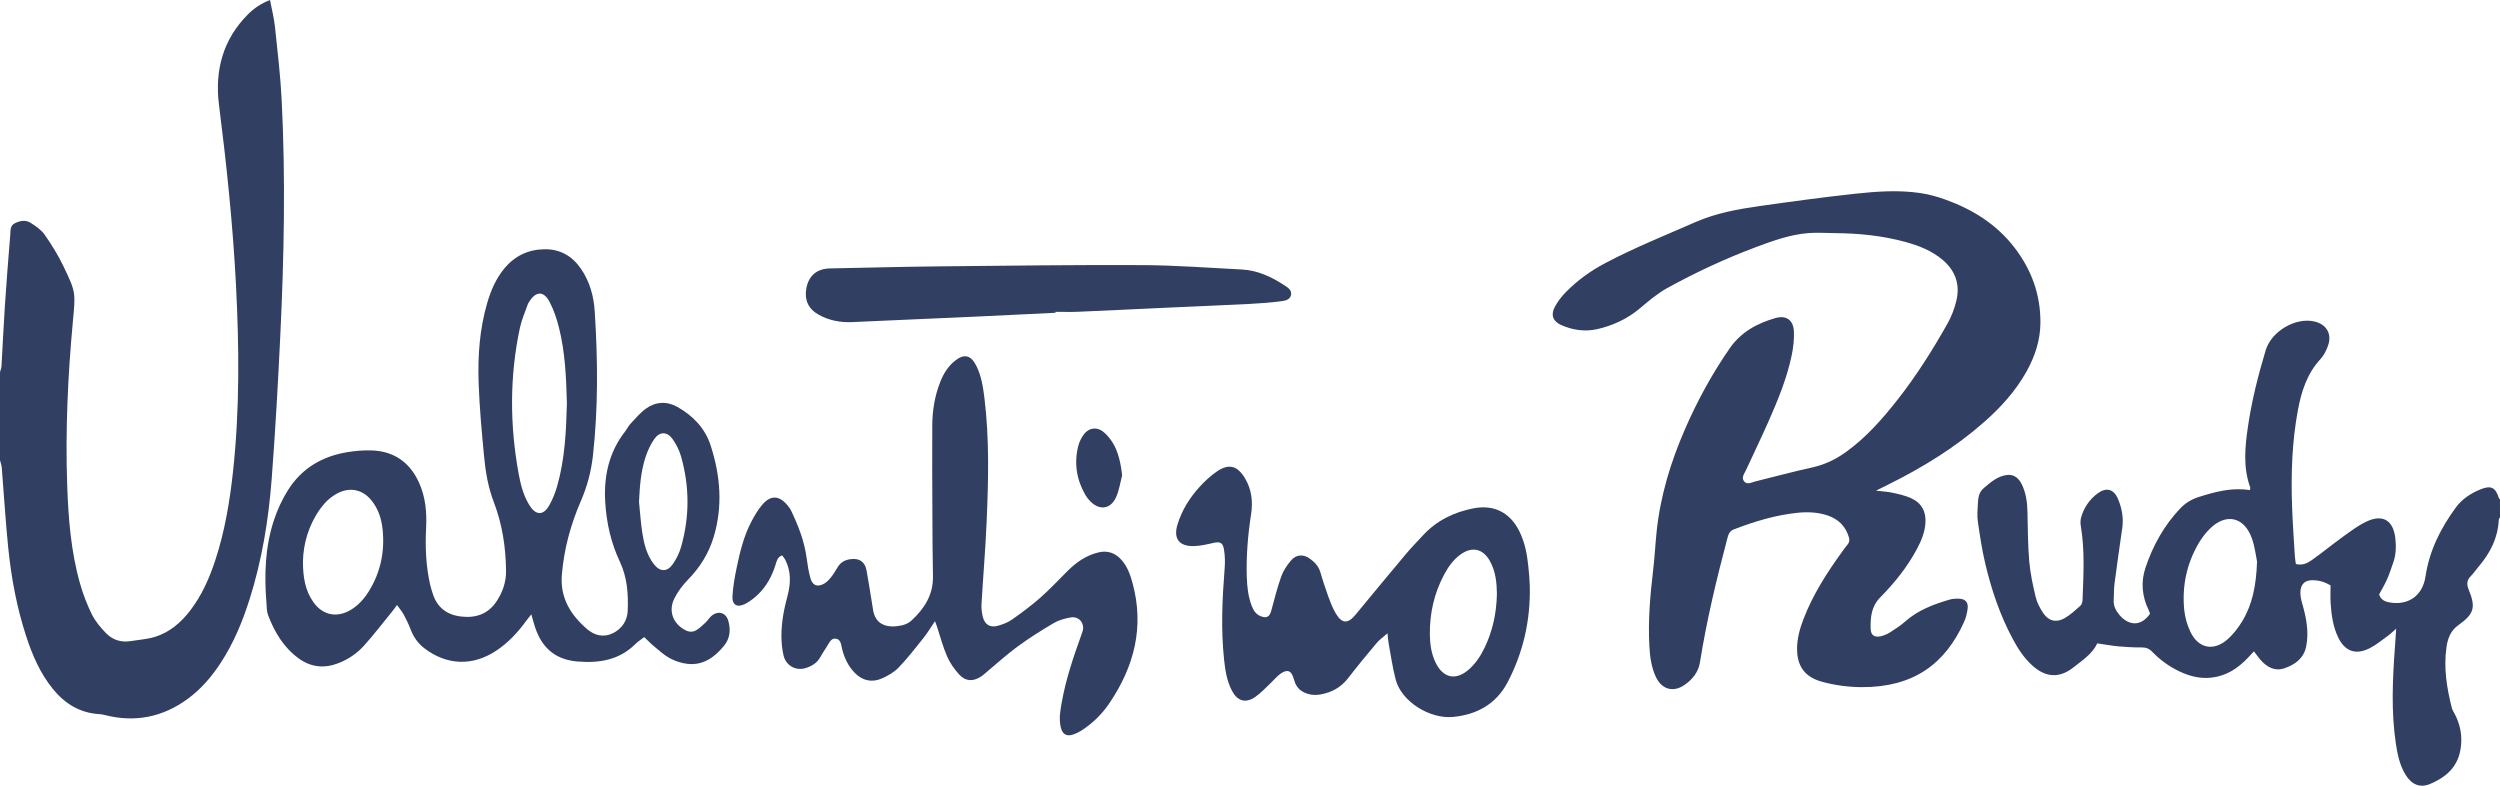 <svg viewBox="0 0 4456.17 1400.51" xmlns="http://www.w3.org/2000/svg" data-name="Layer 1" id="Layer_1">
  <defs>
    <style>
      .cls-1 {
        fill: #303f62;
        fill-rule: evenodd;
      }
    </style>
  </defs>
  <g data-name="Emboss 32mm" id="Emboss_32mm">
    <g data-name="Emboss 32mm" id="Emboss_32mm-2">
      <g>
        <path d="M0,663.34c.92-3.6,2.44-7.17,2.65-10.82,2.09-35.26,3.62-70.56,5.96-105.8,2.86-42.97,6.19-85.9,9.73-128.82.6-7.26-.61-15.71,8.44-20.13,9.38-4.57,19.15-6.06,27.77-.61,9.25,5.85,19.02,12.57,25.13,21.3,12.42,17.74,23.9,36.43,33.31,55.91,22.61,46.79,21.68,47.4,16.9,98.89-9,96.94-13.49,194.11-10.11,291.45,2.05,59.03,6.59,117.98,22.8,175.16,5.38,18.96,12.48,37.72,21.26,55.34,6.11,12.28,15.45,23.41,25.1,33.35,11.65,12,26.82,16.94,43.86,14.16,14.29-2.33,29.01-3.22,42.76-7.34,26.35-7.89,46.52-25.22,63.15-46.74,20.99-27.16,34.55-58.08,45.17-90.43,16.83-51.28,25.67-104.18,31.47-157.63,12.1-111.49,10.98-223.26,5.16-334.99-5.57-106.82-16.79-213.12-30.21-319.26-7.69-60.76,7.14-116.4,52.05-161.12,10.63-10.58,22.91-18.96,38.94-25.23,3.18,16.81,7.18,32.16,8.83,47.75,4.59,43.28,9.72,86.6,11.93,130.03,7.15,140.3,4.29,280.63-2.43,420.87-4.08,85.06-8.85,170.12-15.34,255.03-5.57,72.93-17.33,145.01-39.55,215.02-12.63,39.81-28.57,78.11-51.56,113.2-16.04,24.48-34.84,46.5-58.58,63.84-44.47,32.48-93.46,42.49-147.05,28.97-3.26-.82-6.61-1.58-9.95-1.76-34.65-1.92-61.58-18.21-83.06-44.55-23.01-28.22-37.04-61.04-48.17-95.27-16.52-50.82-26.22-103.14-31.63-156.13-4.86-47.63-7.67-95.47-11.57-143.2-.37-4.59-2.08-9.06-3.17-13.59v-156.87Z" class="cls-1"></path>
        <path d="M4456.17,921.88c-.77,1.71-2.13,3.38-2.22,5.12-1.53,31.87-15.16,58.49-35.36,82.32-5,5.91-9.35,12.43-14.76,17.92-7.3,7.38-7.02,15.01-3.41,23.88,13.01,31.98,9.55,43.33-18.79,63.42-13.29,9.42-18.59,23.47-20.79,38.52-5.39,37.04.42,73.3,9.57,109.13,1.06,4.12,3.78,7.81,5.73,11.7,7.74,15.42,11.75,31.64,10.99,48.99-1.7,38.4-21.26,59.83-55.2,74.36-17.79,7.62-32.91,1.56-43.54-15.38-11.04-17.6-15.12-37.57-18.05-57.74-8.19-56.41-5.69-112.94-1.52-169.48.76-10.32,1.42-20.65,2.33-34.04-6.79,5.87-10.8,9.9-15.36,13.16-10.58,7.58-20.77,16.11-32.31,21.88-24.89,12.45-44.15,5.1-56.02-20.02-9.05-19.14-11.84-39.79-13.18-60.6-.68-10.56-.12-21.19-.12-31.51-10.52-6.31-20.65-9.11-31.39-9.32-13.35-.27-21.32,6.09-22.32,19.49-.55,7.43,1.2,15.32,3.3,22.6,7.15,24.88,12.13,49.84,6.97,75.81-4.29,21.63-20.18,32.75-38.87,39.11-17.55,5.97-32-2.55-43.45-16.07-3.41-4.03-6.43-8.41-10.77-14.13-3.88,4.13-7.35,7.85-10.85,11.54-17.78,18.78-38.38,32.3-64.8,35.32-20.43,2.33-39.41-2.6-57.56-11.28-18.06-8.63-34.16-20.24-48.01-34.66-5.49-5.72-11.22-7.93-19.08-7.88-13.52.09-27.1-.6-40.57-1.84-12.4-1.13-24.69-3.42-38.47-5.4-8.56,18.51-26.23,30.06-42.47,42.84-24.61,19.37-48.6,18.3-72.22-2.44-15.51-13.62-26.52-30.69-36.15-48.69-22.52-42.08-37.63-86.98-48.62-133.19-5.91-24.86-9.76-50.27-13.36-75.6-1.55-10.87-.53-22.18.09-33.25.54-9.65,1.91-19.08,10.2-26.19,12.21-10.46,24.23-21.19,40.84-23.55,12.71-1.81,21.3,5.05,26.77,15.83,7.82,15.42,10.08,32.1,10.51,49.21.74,29.49.63,59.08,3.15,88.43,1.85,21.55,6.48,42.99,11.54,64.08,2.42,10.08,7.66,19.93,13.49,28.63,9.4,14.03,23.27,17.51,38.02,9.05,10.32-5.92,19.31-14.32,28.27-22.31,2.45-2.19,3.63-6.85,3.76-10.43,1.53-43.98,4.29-88-3.15-131.79-.86-5.05-.72-10.73.7-15.61,5.01-17.2,14.84-31.54,29.19-42.25,15.32-11.42,28.81-8.09,36.27,9.44,7.06,16.58,10.4,34.05,7.75,52.33-4.79,33.02-9.52,66.06-13.82,99.14-1.24,9.55-.82,19.32-1.4,28.97-.63,10.35,3.52,18.64,9.97,26.39,13.8,16.57,36.15,24.39,54.76-1.79-.63-1.79-1.2-4.1-2.23-6.18-12.17-24.64-14.44-50.6-5.79-76.23,13.25-39.28,33.07-75.18,61.98-105.49,9.2-9.65,20.08-16.21,32.92-20.28,29.63-9.38,59.34-17.4,91.16-12.23.3-2.13.99-3.63.59-4.74-12.92-35.43-9.45-71.62-4.22-107.62,6.76-46.49,18.21-92,31.75-136.95,10.12-33.59,52.61-58.72,86.09-51.46,22.17,4.81,32.56,22.14,24.93,43.56-3.02,8.49-7.45,17.23-13.49,23.77-23.73,25.69-33.79,57.18-40.01,90.3-10.68,56.87-12.49,114.4-10.5,172.05,1.02,29.49,3.17,58.94,4.92,88.41.28,4.74,1.2,9.44,1.85,14.34,11.12,3,20.24-1.19,27.91-6.59,18.93-13.33,36.8-28.16,55.6-41.69,13.66-9.83,27.3-20.29,42.4-27.38,29.14-13.7,47.88-2.16,51.41,30.08,1.58,14.49,1.25,29.03-3.74,43.03-3.57,10.01-6.78,20.2-11.06,29.9-4.08,9.23-9.35,17.92-14.09,26.82,2.66,8.51,8.53,12.31,16.89,14,34.22,6.9,60.6-11.25,65.73-45.83,6.85-46.19,27.23-86.61,54.47-123.57,10.92-14.81,26.84-25.08,44.19-32.05,18.17-7.3,26.36-3.02,32.16,15.93.24.77,1.29,1.3,1.96,1.94v31.95ZM4023.12,1000.98c-2-9.27-3.73-26.39-9.45-42.05-13.87-37.91-45.99-44.73-74.64-16.52-7.82,7.71-14.72,16.82-20.25,26.32-21.31,36.64-29.62,76.55-25.44,118.55,1.31,13.19,5.24,26.76,10.92,38.76,13.87,29.31,40.71,35.34,65.27,14.37,10.79-9.22,20-21.12,27.36-33.36,18.09-30.11,24.73-63.7,26.23-106.09Z" class="cls-1"></path>
        <path d="M3343.81,874.56c12.07,1.46,21.1,1.85,29.78,3.79,11.25,2.52,22.8,4.99,33.17,9.78,18.63,8.6,26.84,24.24,25.22,44.85-1.28,16.27-7.31,30.97-14.87,45.15-17.24,32.31-39.91,60.68-65.5,86.53-16.06,16.21-17.81,35.8-17.23,56.2.34,11.79,7.2,15.96,18.96,13,5.53-1.39,11.07-3.77,15.87-6.85,9.34-6.01,18.79-12.11,27.06-19.45,22.74-20.16,50.21-30.35,78.6-38.72,5.44-1.61,11.48-1.91,17.2-1.69,10.71.41,16.36,6.07,15.27,16.76-.87,8.5-3.09,17.25-6.6,25.03-33.74,74.76-90.33,116.27-182.36,115.86-23.85-.11-47.27-3.26-70.26-9.47-30.69-8.28-45-27.41-44.86-59.14.08-18.22,4.79-35.41,11.21-52.2,16.9-44.23,42.3-83.62,69.91-121.71,2.84-3.92,5.64-7.88,8.79-11.55,3.52-4.1,3.93-8.17,2.35-13.38-5.82-19.05-18.22-31.59-36.75-38.15-17.69-6.27-36.06-7.04-54.49-5.18-39.26,3.97-76.63,15.39-113.35,29.41-7.56,2.89-9.83,8.13-11.64,14.94-19.48,73.4-37.21,147.18-49.18,222.24-2.85,17.88-13.92,31.02-28.08,40.65-19.96,13.57-40.2,7.24-50.42-14.49-8.16-17.37-10.63-36.14-11.65-55.04-2.43-45.1,1.27-89.91,6.65-134.66,2.77-23.01,3.86-46.21,6.25-69.28,6.59-63.62,25.03-124,50.41-182.46,22.03-50.74,48.48-99.06,79.93-144.54,19.9-28.77,49.02-44.7,81.76-53.92,19.08-5.38,31.72,3.83,32.62,23.78.65,14.29-1.08,29.02-4.03,43.08-8.37,39.95-23.75,77.64-40.07,114.86-13.2,30.1-27.66,59.66-41.39,89.54-2.92,6.35-8.89,13.43-3.11,20.04,5.72,6.54,13.45,1.56,20.3-.15,33.74-8.4,67.35-17.37,101.28-24.9,22.25-4.93,41.93-14.46,60.13-27.62,35.67-25.78,64.41-58.45,91.42-92.77,33.61-42.69,62.51-88.53,89.15-135.76,7.03-12.47,12.32-26.4,15.76-40.31,7.12-28.78-1.15-53.58-23.86-73.03-19.56-16.76-42.98-25.84-67.39-32.49-40.87-11.13-82.67-15.28-124.92-15.57-15.92-.11-31.95-1.38-47.75-.07-32.08,2.67-62.3,13.41-92.19,24.6-54.86,20.55-107.97,45.15-159.22,73.4-17.61,9.71-33.31,23.25-48.84,36.27-22.46,18.84-48.47,30.77-76.3,37.02-21.24,4.77-43.5,1.68-63.92-7.46-14.54-6.51-18.87-17.95-11.3-32.14,5.15-9.65,12.08-18.76,19.79-26.56,20.5-20.76,43.94-37.77,69.83-51.45,52.22-27.6,106.96-49.55,160.97-73.2,36.92-16.17,75.67-23.17,114.87-28.72,56.49-8.01,113.04-15.74,169.75-21.9,38.45-4.18,77.29-6.91,115.87-1.3,15.17,2.21,30.29,6.35,44.74,11.54,48.71,17.47,91.48,44.05,123.5,85.62,30.49,39.58,46.78,84.28,46.31,134.6-.29,31.26-9.91,59.9-25.04,86.89-19.42,34.63-45.73,63.53-75.3,89.6-51.54,45.44-109.59,80.97-170.91,111.43-6.34,3.15-12.69,6.29-21.89,10.85Z" class="cls-1"></path>
        <path d="M1148.24,1135.64c-5.84,4.53-11.23,7.88-15.6,12.24-28.89,28.79-64.46,34.38-103.16,31.24-43.27-3.5-66.93-28.45-77.91-68.32-1.26-4.56-2.61-9.09-4.53-15.73-3.65,4.61-6.28,7.69-8.64,10.96-15.16,20.94-32.49,39.7-54.2,54.02-42.06,27.76-88.21,25.98-128.19-4.86-11.42-8.81-19.11-20.21-24.24-33.69-3.43-9-7.7-17.73-12.28-26.21-2.94-5.46-7.12-10.25-11.82-16.86-3.47,4.65-6.05,8.38-8.91,11.88-16.48,20.22-32.37,40.98-49.77,60.37-12.66,14.1-28.48,24.81-46.4,31.65-24.86,9.49-48.62,6.99-70.22-8.76-26.75-19.5-43.03-46.81-54.52-77.11-2.5-6.59-2.3-14.28-2.89-21.49-4.07-50.06-2.53-99.83,13.36-147.88,6.16-18.63,14.66-37,25.11-53.6,24.61-39.1,61.56-60.59,106.82-67.72,12.85-2.02,25.99-3.14,38.99-3.01,40.73.4,70.03,19.56,87.18,56.41,12.13,26.07,14.57,54.04,13.11,82.32-1.76,34.01-.28,67.7,7.24,100.99,1.17,5.18,2.9,10.23,4.48,15.3,7.79,24.91,25.05,38.15,50.68,41.16,26.82,3.16,48.88-4.79,63.87-28.07,10.4-16.15,16.44-33.77,16.23-53.35-.46-41.98-6.71-83.07-21.72-122.24-10.02-26.14-14.71-53.14-17.33-80.51-4.18-43.79-8.26-87.68-9.81-131.62-1.71-48.44,1.63-96.75,15.45-143.71,6.47-21.98,15.43-42.76,30.14-60.66,18.68-22.73,42.98-34.21,72.15-34.52,27.79-.3,49.27,12.33,64.81,35.04,15.46,22.6,22.55,48.37,24.3,75.12,5.65,86.06,6.39,172.18-3.18,258.05-3.1,27.83-10.14,54.51-21.55,80.79-18.1,41.71-30.12,85.69-33.81,131.51-3.32,41.18,15.93,71.79,45.55,97.04,12.8,10.91,28.89,14.82,44.82,7.16,16.35-7.85,26.32-22.28,27.02-40.23,1.19-30-.7-59.45-14.11-87.83-15.8-33.44-23.86-69.52-25.99-106.55-2.63-45.84,6.69-88.52,35.66-125.53,3.27-4.18,5.46-9.28,9.06-13.11,8.89-9.45,17.34-19.76,27.73-27.26,17.5-12.63,37.39-13.74,56.23-3.11,27.76,15.67,49.24,37.85,59.24,68.68,17.37,53.58,21.94,108,5.52,162.77-8.76,29.2-24.31,54.43-45.82,76.37-9.66,9.85-18.36,21.46-24.48,33.78-11.07,22.27-2.08,45.16,19.93,56.41,6.5,3.33,13.44,3.63,19.43-.11,6.01-3.74,11.29-8.79,16.48-13.7,3.84-3.63,6.57-8.48,10.59-11.84,11.61-9.72,25.5-5.94,29.69,8.49,4.65,16.03,3.52,31.61-7.72,45.19-16.81,20.31-36.87,34.93-64.67,31.94-10.75-1.15-21.81-4.81-31.39-9.88-10.1-5.33-18.78-13.47-27.72-20.82-6.25-5.14-11.9-11.03-18.28-17.02ZM1010.48,719.09c-1.22-45.84-3.03-91.28-14.26-135.59-3.88-15.32-9.03-30.71-16.25-44.71-10.61-20.58-24.56-20.35-36.61-.98-1.02,1.64-2.16,3.28-2.78,5.07-4.73,13.66-10.76,27.05-13.77,41.08-18.65,87.14-18.22,174.6-2.05,262.02,3.6,19.45,8.74,38.75,19.67,55.71,11.02,17.12,24.18,17.24,34.36-.52,6.17-10.77,10.94-22.67,14.35-34.63,13.77-48.29,16.02-98.03,17.34-147.46ZM539.99,1000.4c0,28.9,4.11,52.49,18.7,73.03,16.5,23.24,41.67,28.34,66.21,13.84,13.62-8.05,23.89-19.52,32.19-32.79,21.31-34.05,29.02-71.35,24.89-110.98-1.98-18.92-7.79-36.89-20.19-51.98-15.63-19.04-37.92-23.7-59.78-12.47-12.72,6.54-22.8,16.2-31.08,27.73-21,29.23-30.15,62.24-30.94,93.61ZM1139.04,894.69c1.93,18.7,3.04,37.54,6,56.07,3.13,19.57,8.04,38.94,20.61,55.04,10.66,13.66,23.43,14.08,33.39,0,6.56-9.27,11.89-20.09,15-31,15.29-53.71,15.16-107.76-.13-161.44-3.11-10.9-8.59-21.66-15.17-30.92-9.49-13.36-22.86-13.49-32.27-.18-6.83,9.66-11.99,20.97-15.73,32.26-8.58,25.89-10.44,52.92-11.71,80.18Z" class="cls-1"></path>
        <path d="M1666.62,1107.12c-7.66,11.3-13.31,20.91-20.19,29.55-14.43,18.12-28.67,36.53-44.67,53.21-8.09,8.44-19.22,14.81-30.1,19.54-17.57,7.66-34.17,3.94-47.88-9.9-11.54-11.65-18.27-25.89-22.48-41.63-2.03-7.61-1.86-18.47-11.89-19.55-8.66-.93-11.89,8.62-16.08,14.95-4,6.05-7.87,12.2-11.46,18.51-5.92,10.4-15.47,15.93-26.3,19.17-17.42,5.2-34.86-4.88-38.94-22.72-5.36-23.43-4.42-47.15-.73-70.68,2.01-12.85,5.31-25.53,8.5-38.16,5.39-21.34,5.32-42.15-4.94-62.15-1.26-2.46-3.32-4.52-5.42-7.31-8.52,3.07-9.71,10.54-11.78,17.12-6.2,19.72-15.74,37.58-30.57,52.02-6.83,6.65-14.68,12.79-23.1,17.16-14.87,7.71-24.07,2.09-22.96-14.59,1.12-16.81,4.07-33.6,7.54-50.12,5.87-27.93,12.57-55.77,25.89-81.3,5.55-10.65,11.78-21.27,19.47-30.41,14.84-17.64,30.37-16.98,44.89.61,2.46,2.97,4.99,6.06,6.63,9.5,12.92,27.13,23.83,54.9,27.81,85.01,1.58,11.95,3.46,23.98,6.7,35.55,3.7,13.23,12.49,16.58,24.49,9.82,4.85-2.73,8.97-7.25,12.49-11.69,4.48-5.66,8.15-12,11.95-18.18,5.24-8.52,13.09-12.5,22.7-13.76,15.56-2.04,25.46,4.4,28.38,19.91,3.84,20.37,6.83,40.9,10.19,61.35.31,1.91.75,3.8.95,5.72,3.54,33.46,29.96,35.91,52.15,30.95,5.92-1.32,12.23-4.29,16.64-8.35,23.09-21.27,39.19-46.04,38.5-79.21-.76-36.28-.85-72.58-1-108.87-.22-53.23-.53-106.47-.22-159.71.15-26.76,4.39-53,14.37-78.05,5.62-14.12,13.34-26.85,25.22-36.68,16.8-13.89,29.33-11.22,39.13,8.7,8.67,17.62,11.76,36.79,14.13,56,9.15,74.26,7.22,148.78,3.97,223.24-2.11,48.32-6.24,96.55-9.05,144.84-.44,7.6.48,15.54,2.29,22.95,3.44,14.11,13.4,19.95,27.47,15.8,8.71-2.57,17.67-6,25-11.18,17.35-12.26,34.51-24.98,50.41-39.02,17.02-15.02,32.53-31.76,48.67-47.77,15.34-15.23,32.62-27.22,53.95-32.52,17.33-4.31,31.49,1.04,42.76,14.42,9.89,11.75,14.83,25.9,18.77,40.47,21.06,77.89,2.96,148.12-41.21,213.53-12.96,19.19-28.91,35.02-48.07,47.7-5.18,3.43-10.91,6.37-16.78,8.37-11.45,3.9-18.75-.32-21.76-12.01-3.98-15.48-1.06-30.85,1.67-46.05,7.39-41.07,20.74-80.45,34.81-119.61,1.45-4.04,3.27-8.32,3.22-12.46-.14-12.22-10.01-20.9-22.51-18.56-10.31,1.93-21.07,4.83-29.99,10.08-22.03,12.99-43.77,26.68-64.39,41.78-19.47,14.27-37.36,30.7-55.96,46.17-2.97,2.47-5.82,5.15-9.03,7.27-14.14,9.32-27.89,8.88-39.29-3.75-8.61-9.53-16.38-20.61-21.47-32.34-7.46-17.21-12.18-35.6-18.09-53.49-.74-2.24-1.64-4.43-3.43-9.22Z" class="cls-1"></path>
        <path d="M2473.2,1128.87c-7.81,6.83-14.14,11.1-18.86,16.71-17.42,20.74-34.75,41.57-51.25,63.04-12.89,16.77-29.72,25.87-49.96,29.29-11.24,1.9-22.26.33-32.2-5.72-8.32-5.07-12.38-12.88-14.89-22.23-4.06-15.11-11.78-17.82-24.24-8.57-6.14,4.56-11.07,10.74-16.72,15.99-9.17,8.54-17.68,18.11-27.93,25.1-16.88,11.5-31.3,7.24-40.93-10.73-9.31-17.39-12.28-36.62-14.33-55.87-5.83-54.6-3.23-109.17,1.06-163.75.86-10.95.53-22.28-1.31-33.09-2.1-12.34-7.26-14-19.7-11.13-11.25,2.6-22.77,5.24-34.22,5.47-26.08.53-36.49-13.5-28.89-38.39,7.6-24.88,21.1-46.79,38.34-66.01,9.6-10.7,20.41-20.83,32.27-28.87,21.08-14.28,36.3-9.84,49.48,12.01,12.08,20.03,14.6,41.62,11.1,64.36-5.67,36.89-8.77,73.97-7.67,111.33.53,17.95,2.4,35.73,9,52.64,3.07,7.85,7.48,14.65,15.82,17.93,10.59,4.17,15.9,1.03,18.86-9.92,5.53-20.5,10.68-41.17,17.81-61.13,3.64-10.19,10.17-19.85,17.24-28.18,9.39-11.07,22.04-11.75,33.78-3.29,8.3,5.98,15.31,13.14,18.42,23.53,4.29,14.34,8.77,28.65,13.93,42.7,3.98,10.84,8.1,21.86,13.99,31.71,10.85,18.14,21.4,18.3,34.76,2.14,29.9-36.17,59.77-72.36,89.95-108.3,9.64-11.48,20.18-22.19,30.33-33.23,24.52-26.64,55.42-41.59,90.47-48.37,36.21-7.01,64.88,7.57,81.37,40.69,10.08,20.24,14.09,42.08,16.27,64.32,1.08,11.07,2.18,22.18,2.44,33.29,1.43,60.64-11.43,118.22-39.59,171.89-20.35,38.76-54.77,57.66-97.35,61.71-40.92,3.89-91.65-27-102.06-66.51-5.64-21.4-8.66-43.49-12.71-65.3-.85-4.56-1.04-9.25-1.89-17.28ZM2668.2,1058.95c-.28-18.82-1.77-40.06-12.68-59.25-12.5-21.98-31.91-26.04-52.38-11.21-12.45,9.02-21.17,21.24-28.37,34.49-18.41,33.92-26.67,70.47-26.09,108.88.26,16.95,2.74,33.77,10.3,49.37,13.5,27.87,36.64,32.41,59.76,11.62,12.08-10.86,20.75-24.22,27.69-38.73,14-29.25,20.95-60.18,21.76-95.16Z" class="cls-1"></path>
        <path d="M1881.3,557.53c-45.42,2.2-90.83,4.49-136.25,6.56-75.38,3.43-150.77,6.75-226.16,10.04-21.19.92-41.5-2.95-60.06-13.4-18.11-10.2-25.22-26.33-21.61-46.43,4.11-22.89,18.78-35.38,42.16-35.84,65.26-1.28,130.52-3.03,195.79-3.69,120.44-1.22,240.9-2.8,361.34-2.23,58.94.28,117.86,4.89,176.78,7.82,27.88,1.38,52.36,12.71,75.28,27.69,6.32,4.13,14.49,8.6,12.63,17.71-1.87,9.12-11.36,10.38-18.61,11.31-18.18,2.33-36.52,3.72-54.83,4.64-51.21,2.56-102.44,4.65-153.65,6.99-50.74,2.32-101.46,4.86-152.21,7.02-13.5.57-27.05.09-40.58.09,0,.58,0,1.16-.01,1.73Z" class="cls-1"></path>
        <path d="M2000.17,847.43c-3.45,12.92-5.3,26.56-10.71,38.6-9.85,21.92-29.88,24.41-46.51,7.07-2.98-3.11-5.75-6.58-7.93-10.29-16.09-27.47-20.81-56.86-13.08-87.76,1.82-7.28,5.43-14.58,9.88-20.66,8.62-11.78,22.94-14.11,34.39-5.07,7,5.52,12.94,13,17.65,20.65,9.4,15.25,14.24,37.22,16.3,57.47Z" class="cls-1"></path>
      </g>
    </g>
  </g>
</svg>